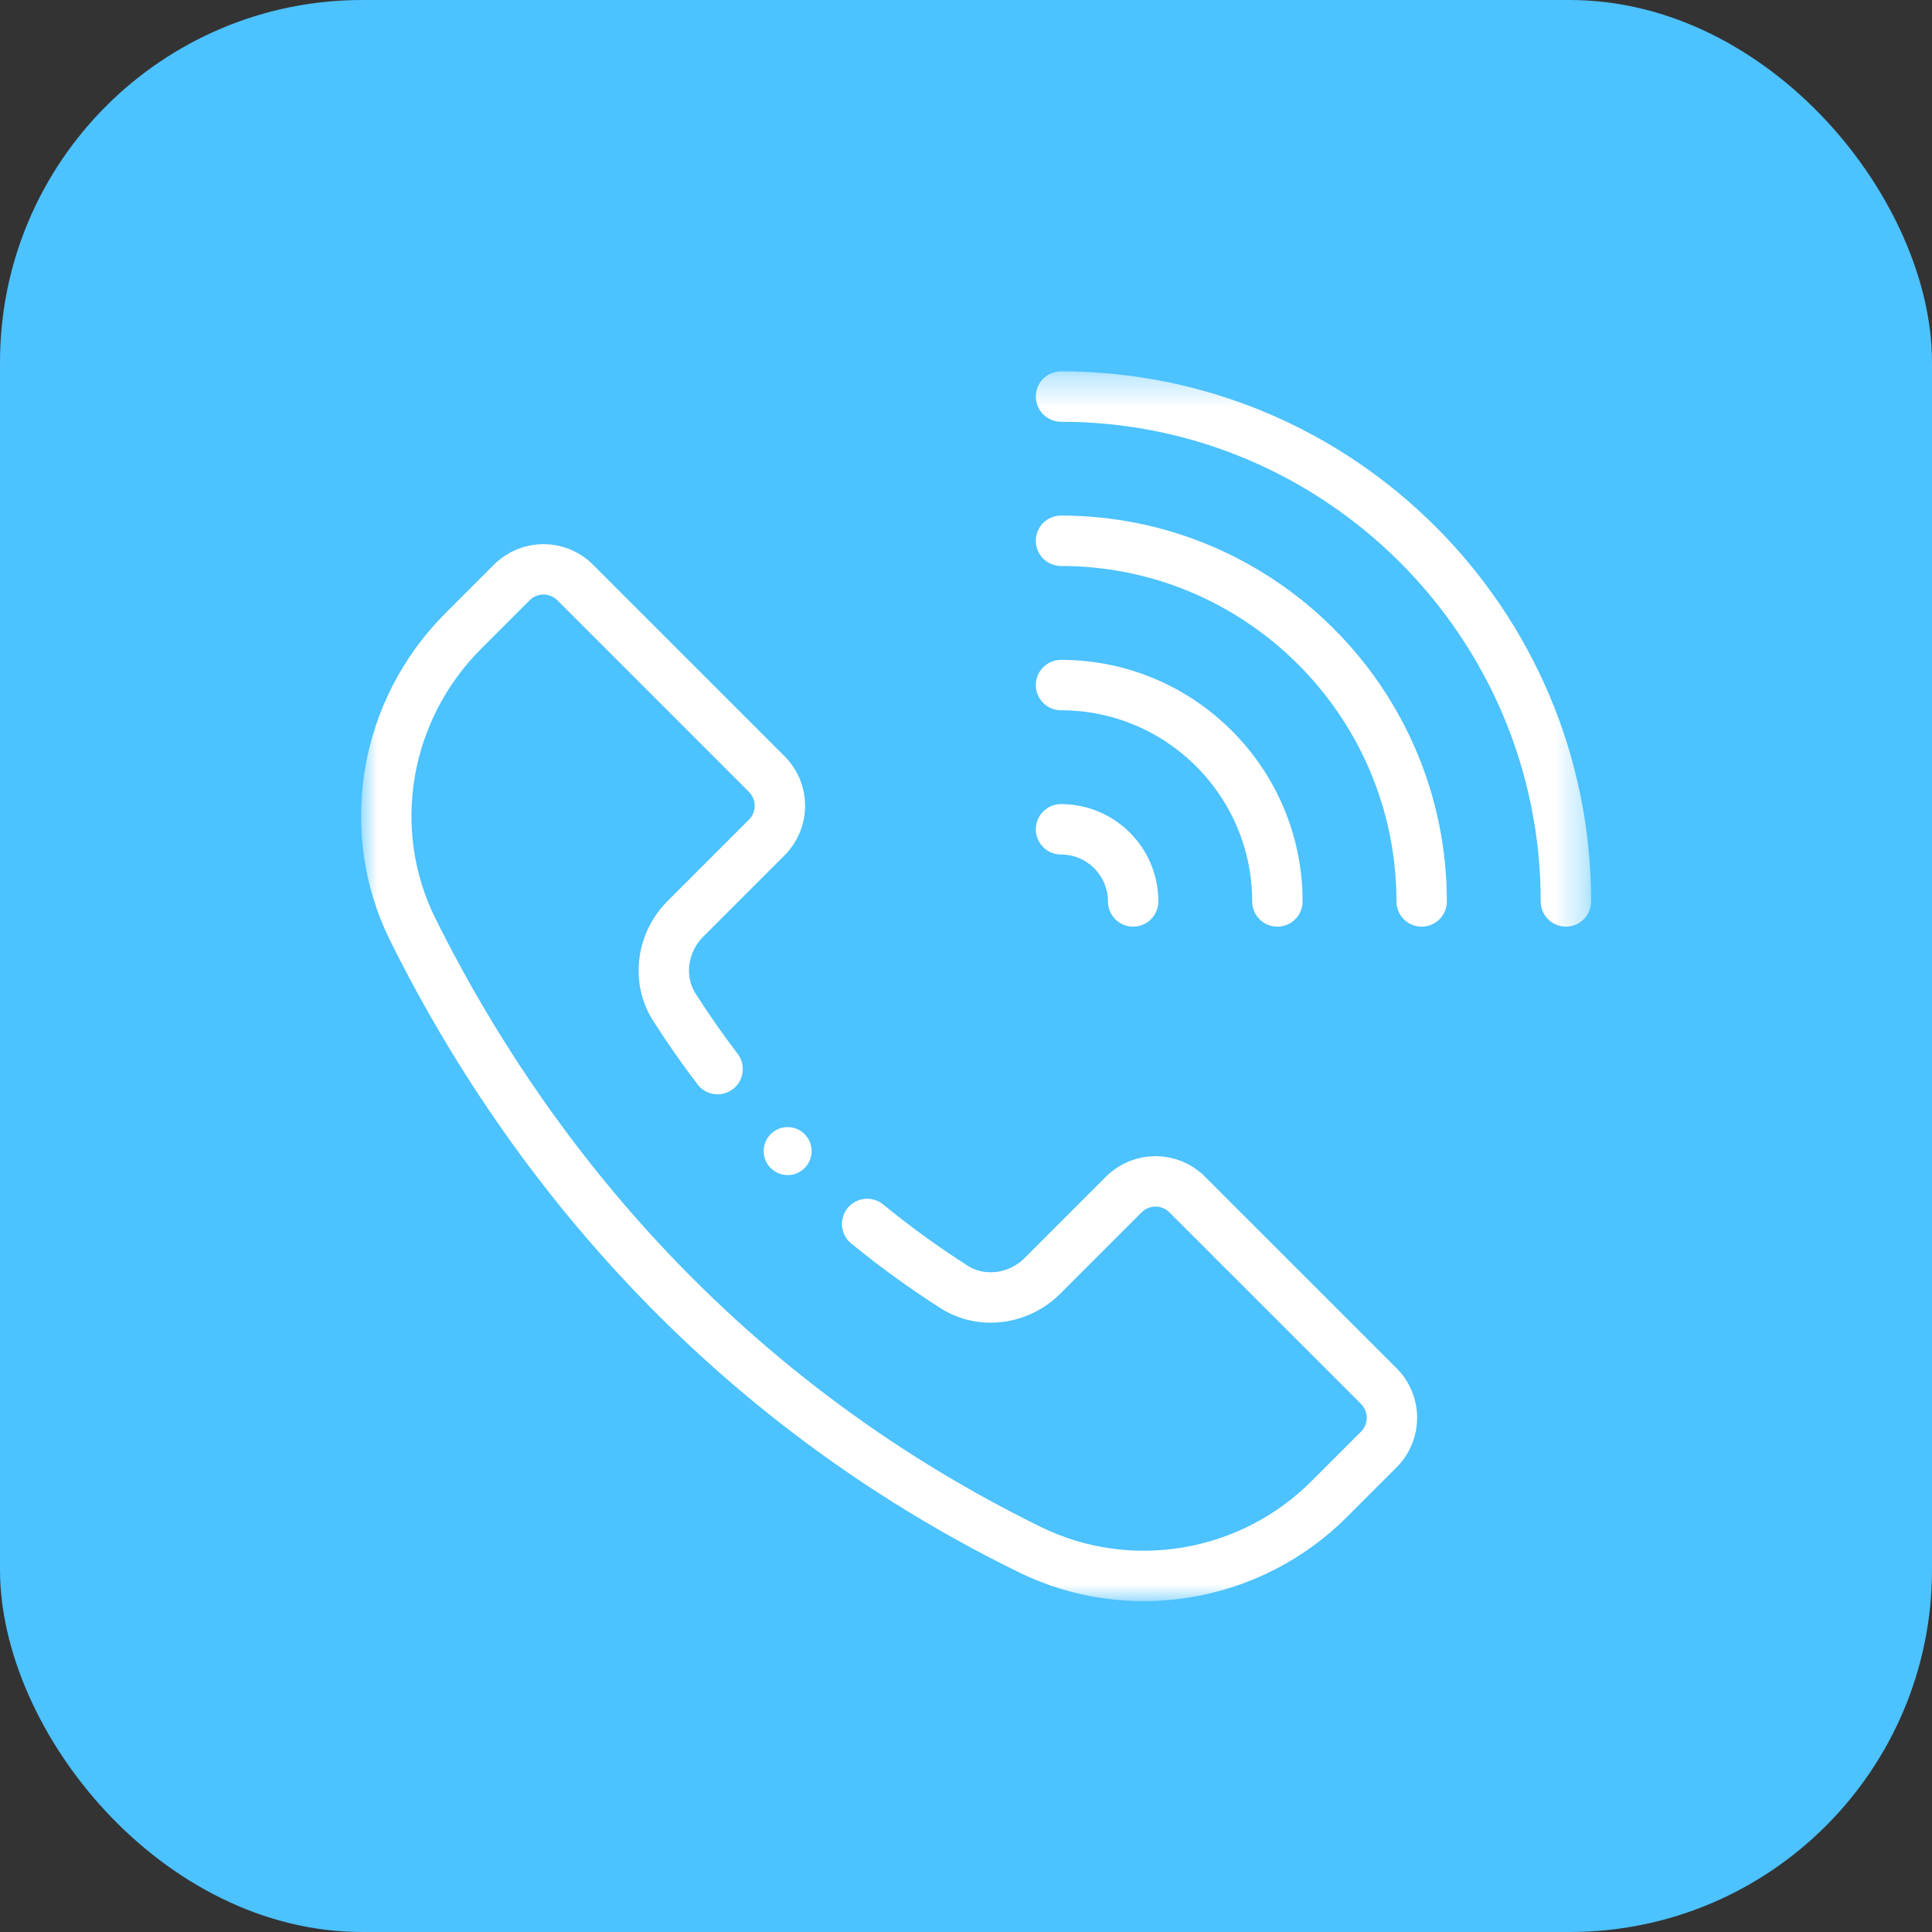 <svg width="64" height="64" viewBox="0 0 64 64" fill="none" xmlns="http://www.w3.org/2000/svg">
<rect x="0" y="0" width="64" height="64" fill="#333333" stroke="none"/>
<rect width="64" height="64" rx="12" fill="#4CC2FF"/>
<mask id="mask0_1_8904" style="mask-type:luminance" maskUnits="userSpaceOnUse" x="12" y="12" width="41" height="41">
<path d="M12 12.333H52.667V53H12V12.333Z" fill="white"/>
</mask>
<g mask="url(#mask0_1_8904)">
<path d="M35.148 13.136C44.37 13.136 51.873 20.639 51.873 29.861" stroke="white" stroke-width="1.67" stroke-miterlimit="10" stroke-linecap="round" stroke-linejoin="round"/>
<path d="M35.148 17.914C41.735 17.914 47.094 23.274 47.094 29.861" stroke="white" stroke-width="1.67" stroke-miterlimit="10" stroke-linecap="round" stroke-linejoin="round"/>
<path d="M35.148 22.694C39.1 22.694 42.315 25.909 42.315 29.861" stroke="white" stroke-width="1.67" stroke-miterlimit="10" stroke-linecap="round" stroke-linejoin="round"/>
<path d="M35.148 27.472C36.467 27.472 37.537 28.542 37.537 29.861" stroke="white" stroke-width="1.67" stroke-miterlimit="10" stroke-linecap="round" stroke-linejoin="round"/>
<path d="M26.886 38.131C26.886 38.57 26.531 38.926 26.092 38.926C25.653 38.926 25.298 38.57 25.298 38.131C25.298 37.693 25.653 37.337 26.092 37.337C26.531 37.337 26.886 37.693 26.886 38.131Z" fill="white"/>
<path d="M23.771 35.415C23.267 34.754 22.79 34.07 22.34 33.366C21.749 32.441 21.928 31.215 22.704 30.439L25.4 27.743C25.981 27.163 25.981 26.222 25.4 25.642L19.054 19.296C18.474 18.715 17.533 18.715 16.953 19.296L15.347 20.902C12.74 23.508 12.036 27.485 13.672 30.788C16.583 36.665 22.573 45.673 34.114 51.333C37.427 52.956 41.423 52.268 44.032 49.659L45.674 48.017C46.255 47.437 46.255 46.496 45.674 45.915L39.328 39.57C38.748 38.989 37.807 38.989 37.227 39.57L34.53 42.266C33.754 43.042 32.529 43.221 31.603 42.63C30.602 41.99 29.642 41.294 28.726 40.545" stroke="white" stroke-width="1.67" stroke-miterlimit="10" stroke-linecap="round" stroke-linejoin="round"/>
</g>
</svg>
